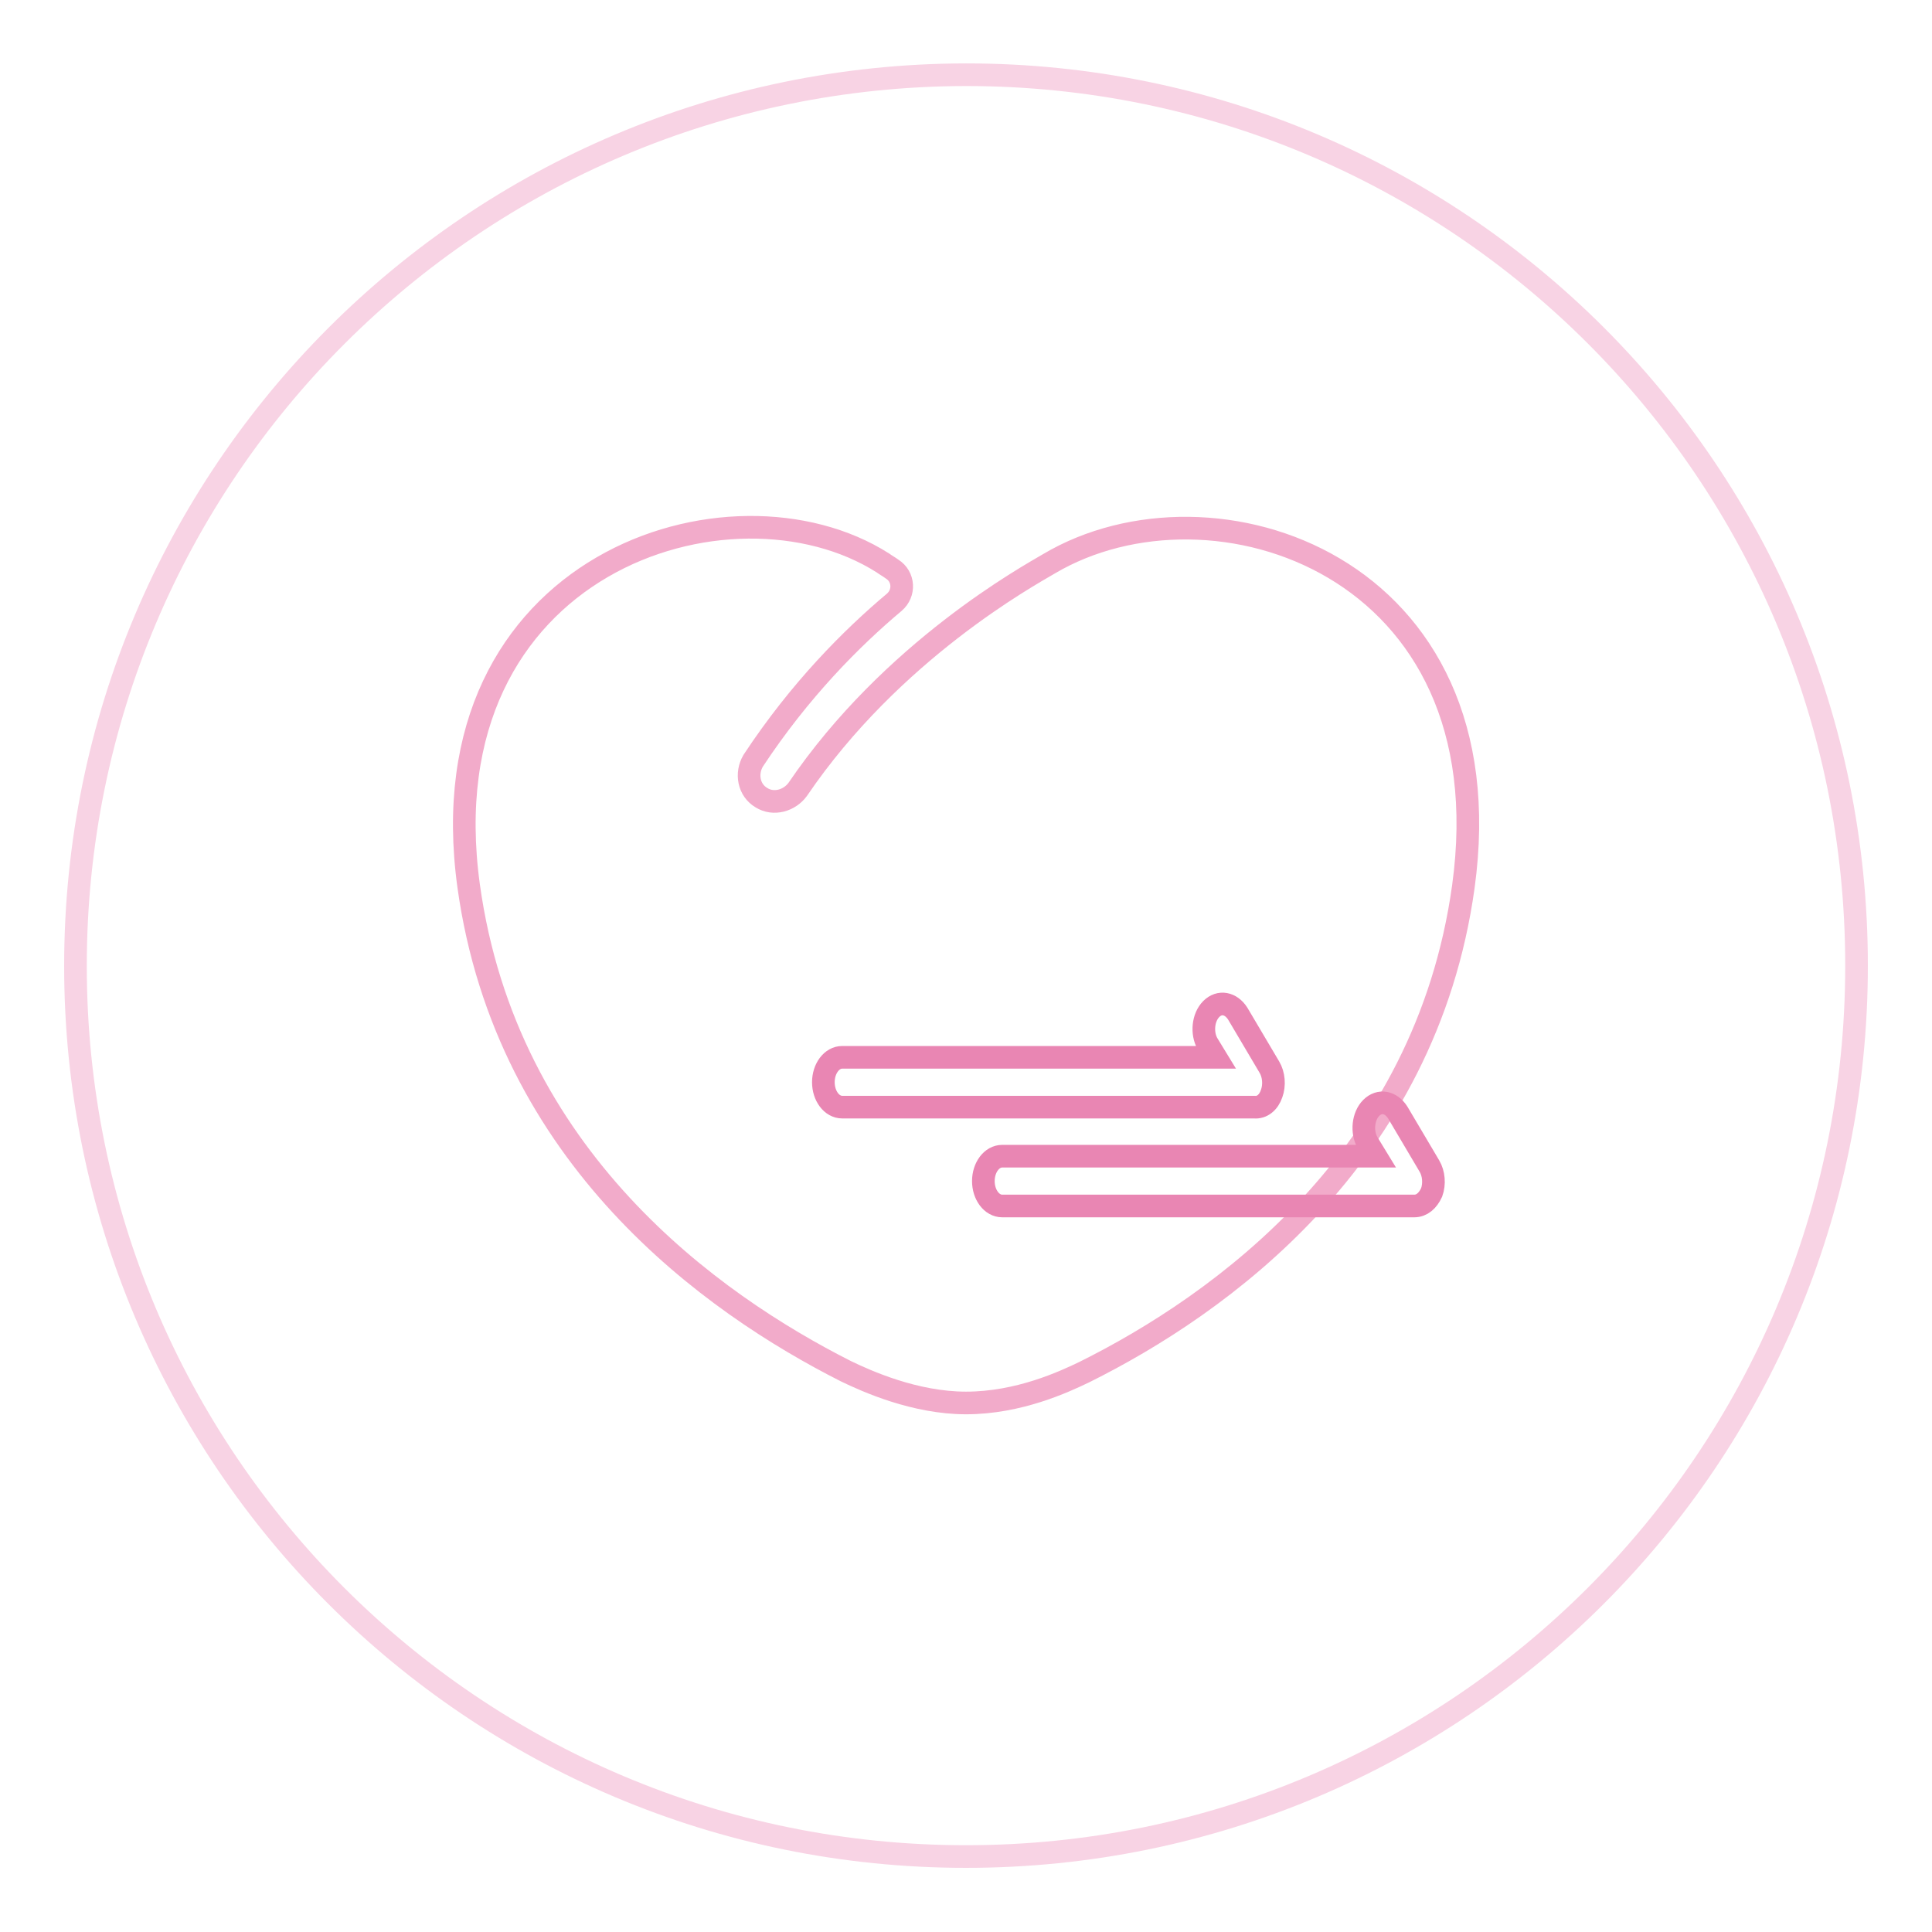 <?xml version="1.0" encoding="utf-8"?>
<!-- Svg Vector Icons : http://www.onlinewebfonts.com/icon -->
<!DOCTYPE svg PUBLIC "-//W3C//DTD SVG 1.1//EN" "http://www.w3.org/Graphics/SVG/1.1/DTD/svg11.dtd">
<svg version="1.1" xmlns="http://www.w3.org/2000/svg" xmlns:xlink="http://www.w3.org/1999/xlink" x="0px" y="0px" viewBox="0 0 256 256" enable-background="new 0 0 256 256" xml:space="preserve">
<g> <path stroke-width="3" fill-opacity="0" stroke="#f8d3e4"  d="M10,128c0,65.2,52.8,118,118,118c65.2,0,118-52.8,118-118c0,0,0,0,0-0.1c0-65.2-52.8-118-118-118 C62.8,10,10,62.8,10,128L10,128L10,128z"/> <path stroke-width="3" fill-opacity="0" stroke="#f2abca"  d="M139,74.7c-2.7,1.6-20.8,11.5-33.3,29.9c-1.1,1.5-3.2,2.1-4.8,1.1c-1.7-1-2.1-3.2-1.1-4.9 c6.2-9.4,13.1-16.3,18.7-21c1.4-1.2,1.3-3.4-0.3-4.4c-0.4-0.3-0.8-0.5-1.2-0.8c-20.1-12.8-60.8,0-54.9,42.8c5,36,32.2,55.3,50,64.3 c2.7,1.3,9.1,4.2,15.9,4.2c7,0,13-2.8,15.7-4.1c17.9-8.9,45.2-28.3,50.2-64.3C199.8,74.8,160.6,61.9,139,74.7z"/> <path stroke-width="3" fill-opacity="0" stroke="#e986b3"  d="M189.4,154.5l-4.2-7.1c-0.9-1.4-2.4-1.7-3.5-0.6c-1.1,1.1-1.3,3.2-0.5,4.6l1.1,1.8h-49.5 c-1.4,0-2.5,1.5-2.5,3.3s1.1,3.3,2.5,3.3h54.6c1,0,1.8-0.7,2.3-1.8C190.1,156.9,190,155.5,189.4,154.5L189.4,154.5z M168.5,144.9 c0.4-1.1,0.3-2.5-0.3-3.5l-4.2-7.1c-0.9-1.4-2.4-1.7-3.5-0.6c-1.1,1.1-1.3,3.2-0.5,4.6l1.1,1.8h-49.5c-1.4,0-2.5,1.5-2.5,3.3 c0,1.8,1.1,3.3,2.5,3.3h54.6C167.2,146.8,168.1,146.1,168.5,144.9z"/></g>
</svg>